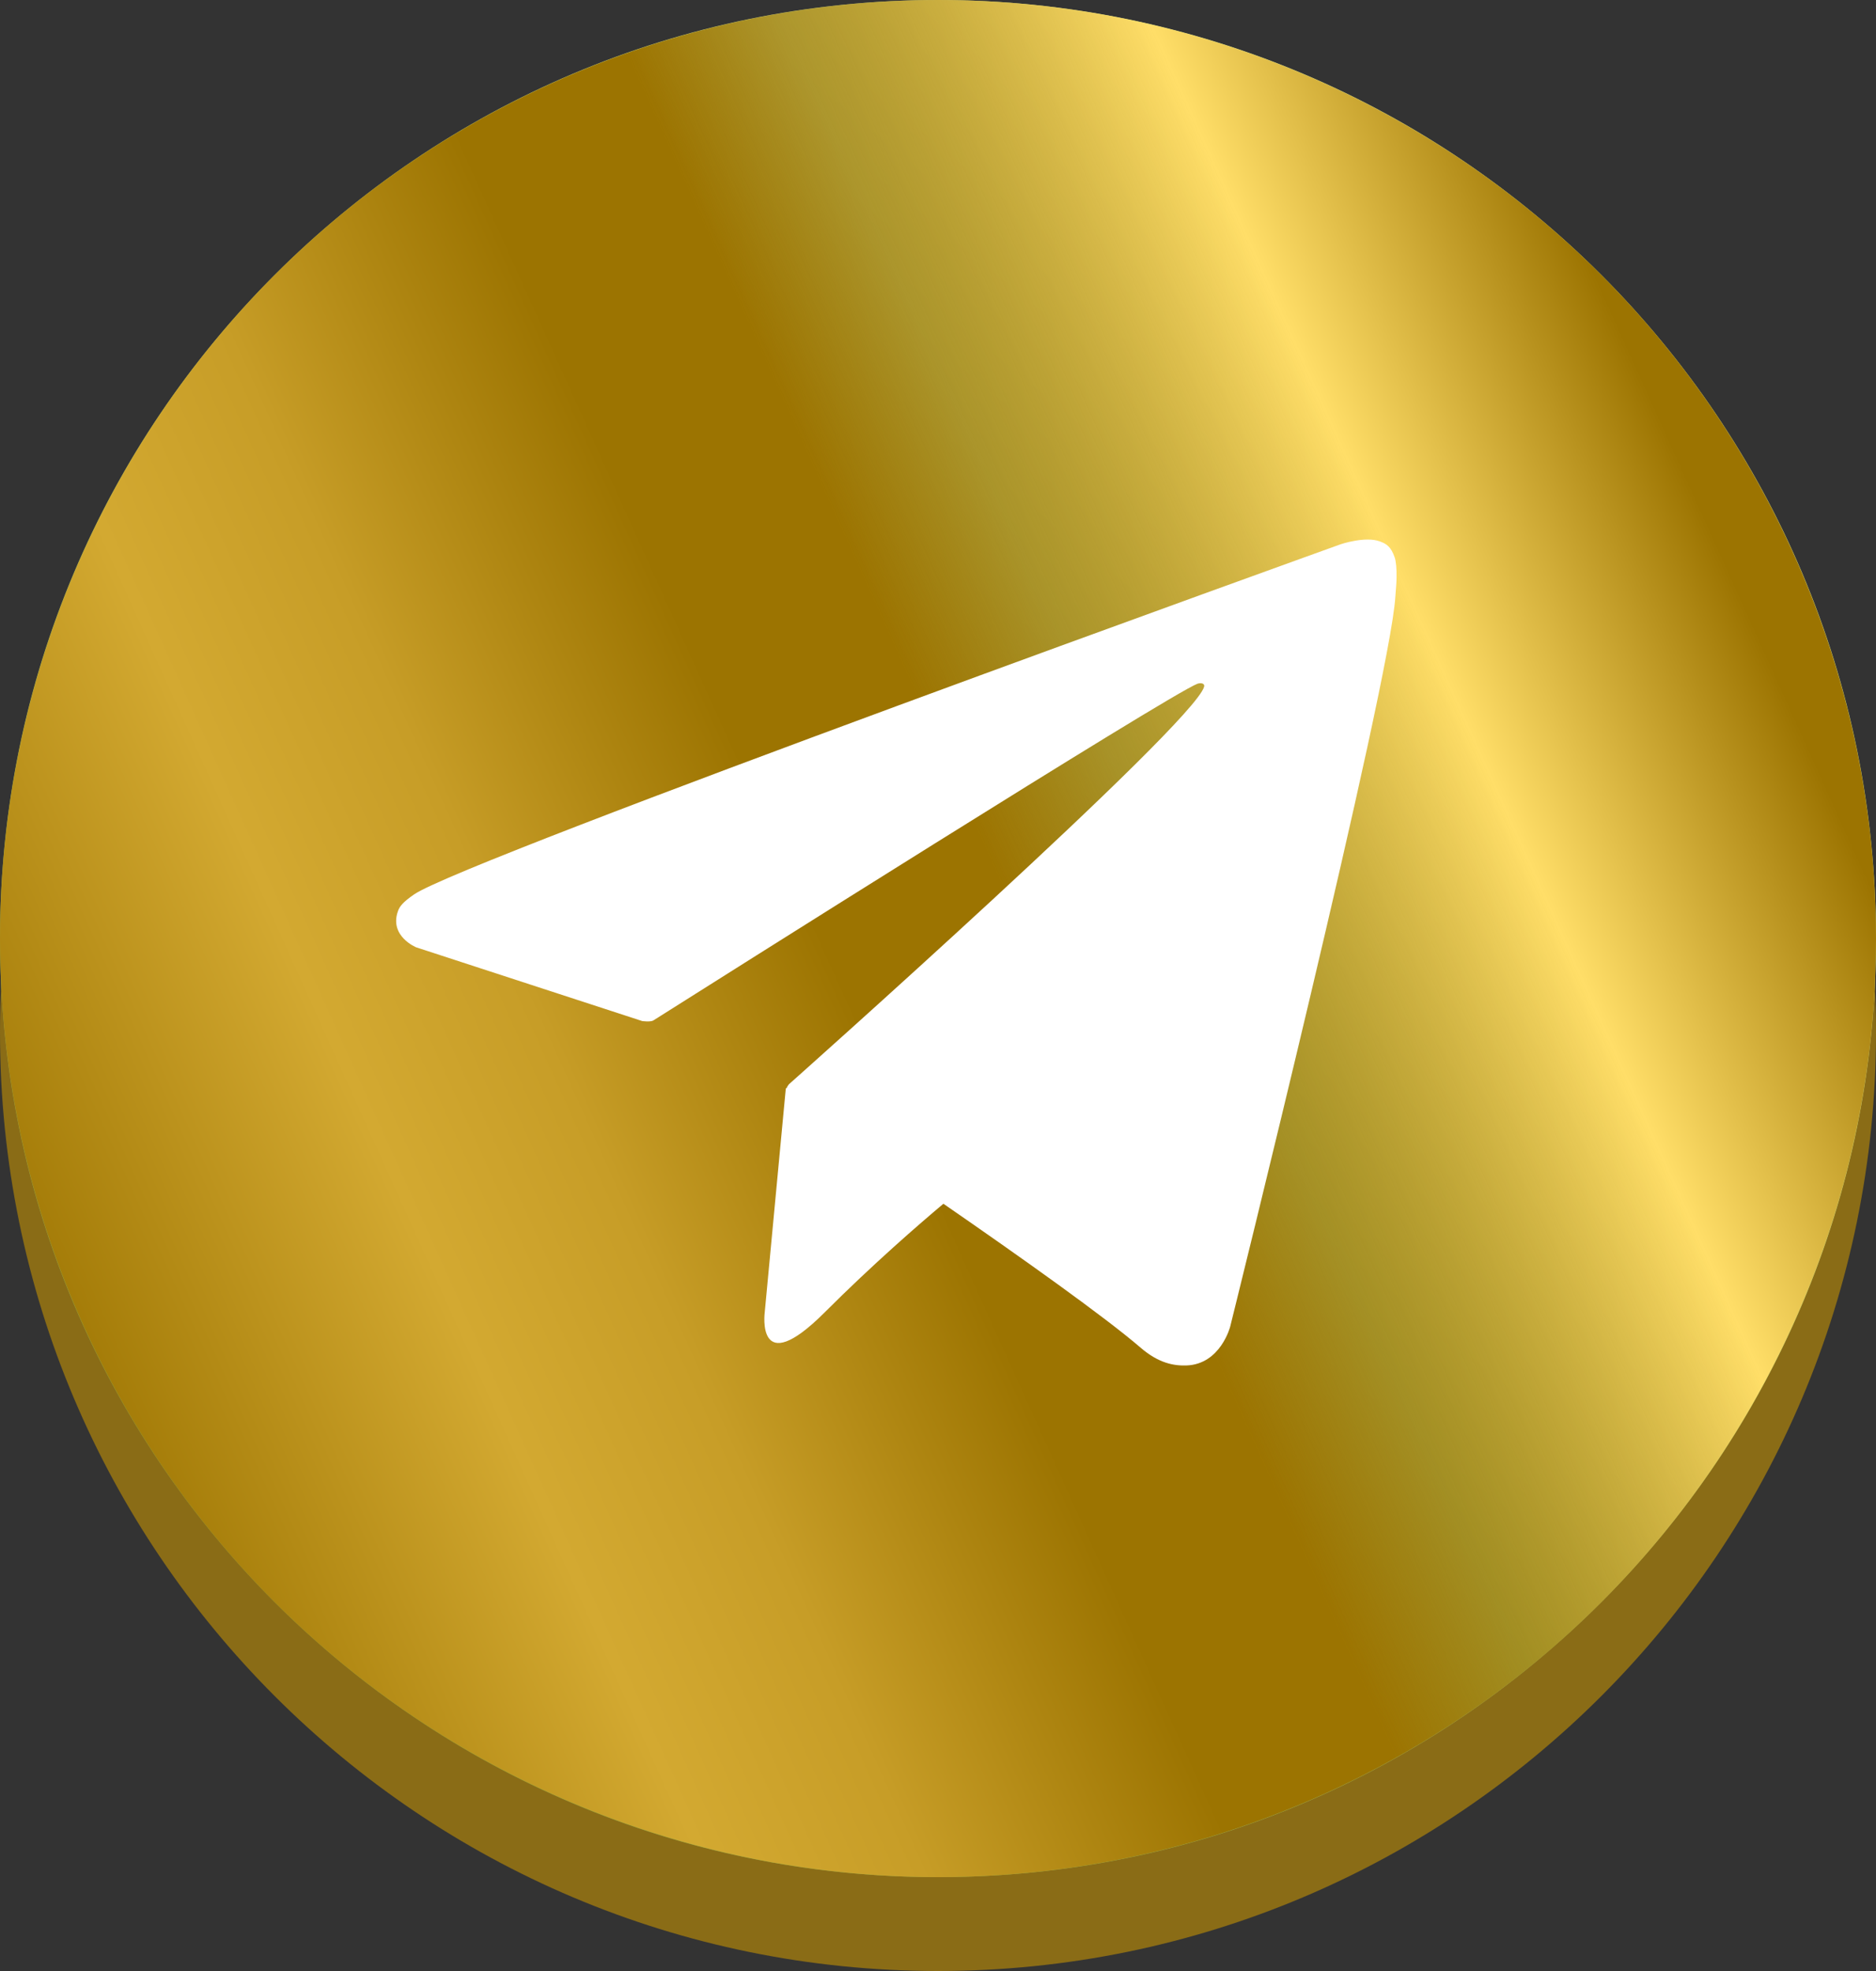 <?xml version="1.0" encoding="UTF-8"?> <svg xmlns="http://www.w3.org/2000/svg" width="60" height="63" viewBox="0 0 60 63" fill="none"><rect x="0" y="0" width="60" height="63" fill="#333333" stroke="none"/> <path d="M30 63C46.569 63 60 49.569 60 33C60 16.431 46.569 3 30 3C13.431 3 0 16.431 0 33C0 49.569 13.431 63 30 63Z" fill="#8A6C16"></path> <path d="M30 60C46.569 60 60 46.569 60 30C60 13.431 46.569 0 30 0C13.431 0 0 13.431 0 30C0 46.569 13.431 60 30 60Z" fill="url(#paint0_linear_209_750)"></path> <circle cx="30" cy="30" r="30" fill="url(#paint1_linear_209_750)"></circle> <path d="M44.604 17.813C44.489 17.48 44.351 17.387 44.138 17.307C43.671 17.129 42.88 17.396 42.88 17.396C42.88 17.396 14.84 27.476 13.24 28.591C12.893 28.831 12.778 28.969 12.724 29.133C12.449 29.929 13.311 30.28 13.311 30.28L20.538 32.636C20.538 32.636 20.809 32.676 20.902 32.613C22.547 31.573 37.444 22.169 38.302 21.853C38.44 21.813 38.538 21.858 38.511 21.951C38.169 23.16 25.231 34.658 25.231 34.658C25.231 34.658 25.182 34.72 25.151 34.791L25.133 34.782L24.458 41.951C24.458 41.951 24.173 44.147 26.373 41.951C27.924 40.4 29.422 39.107 30.173 38.476C32.658 40.191 35.333 42.089 36.484 43.08C37.062 43.578 37.551 43.658 37.947 43.645C39.04 43.605 39.346 42.4 39.346 42.4C39.346 42.4 44.458 21.836 44.627 19.08C44.644 18.809 44.666 18.64 44.666 18.453C44.671 18.191 44.649 17.933 44.604 17.813Z" fill="white"></path> <defs> <linearGradient id="paint0_linear_209_750" x1="-1.62422e-06" y1="60" x2="60" y2="-13" gradientUnits="userSpaceOnUse"> <stop stop-color="#7C9A32"></stop> <stop offset="1" stop-color="#F9F8A8"></stop> </linearGradient> <linearGradient id="paint1_linear_209_750" x1="-1.62603e-06" y1="41.647" x2="54.706" y2="16.941" gradientUnits="userSpaceOnUse"> <stop stop-color="#9C7401"></stop> <stop offset="0.219" stop-color="#D3A931"></stop> <stop offset="0.323" stop-color="#C79D27"></stop> <stop offset="0.479" stop-color="#9C7401"></stop> <stop offset="0.578" stop-color="#9C7401"></stop> <stop offset="0.661" stop-color="#9C7401" stop-opacity="0.65"></stop> <stop offset="0.839" stop-color="#FFDE68"></stop> <stop offset="1" stop-color="#9C7401"></stop> </linearGradient> </defs> </svg> 